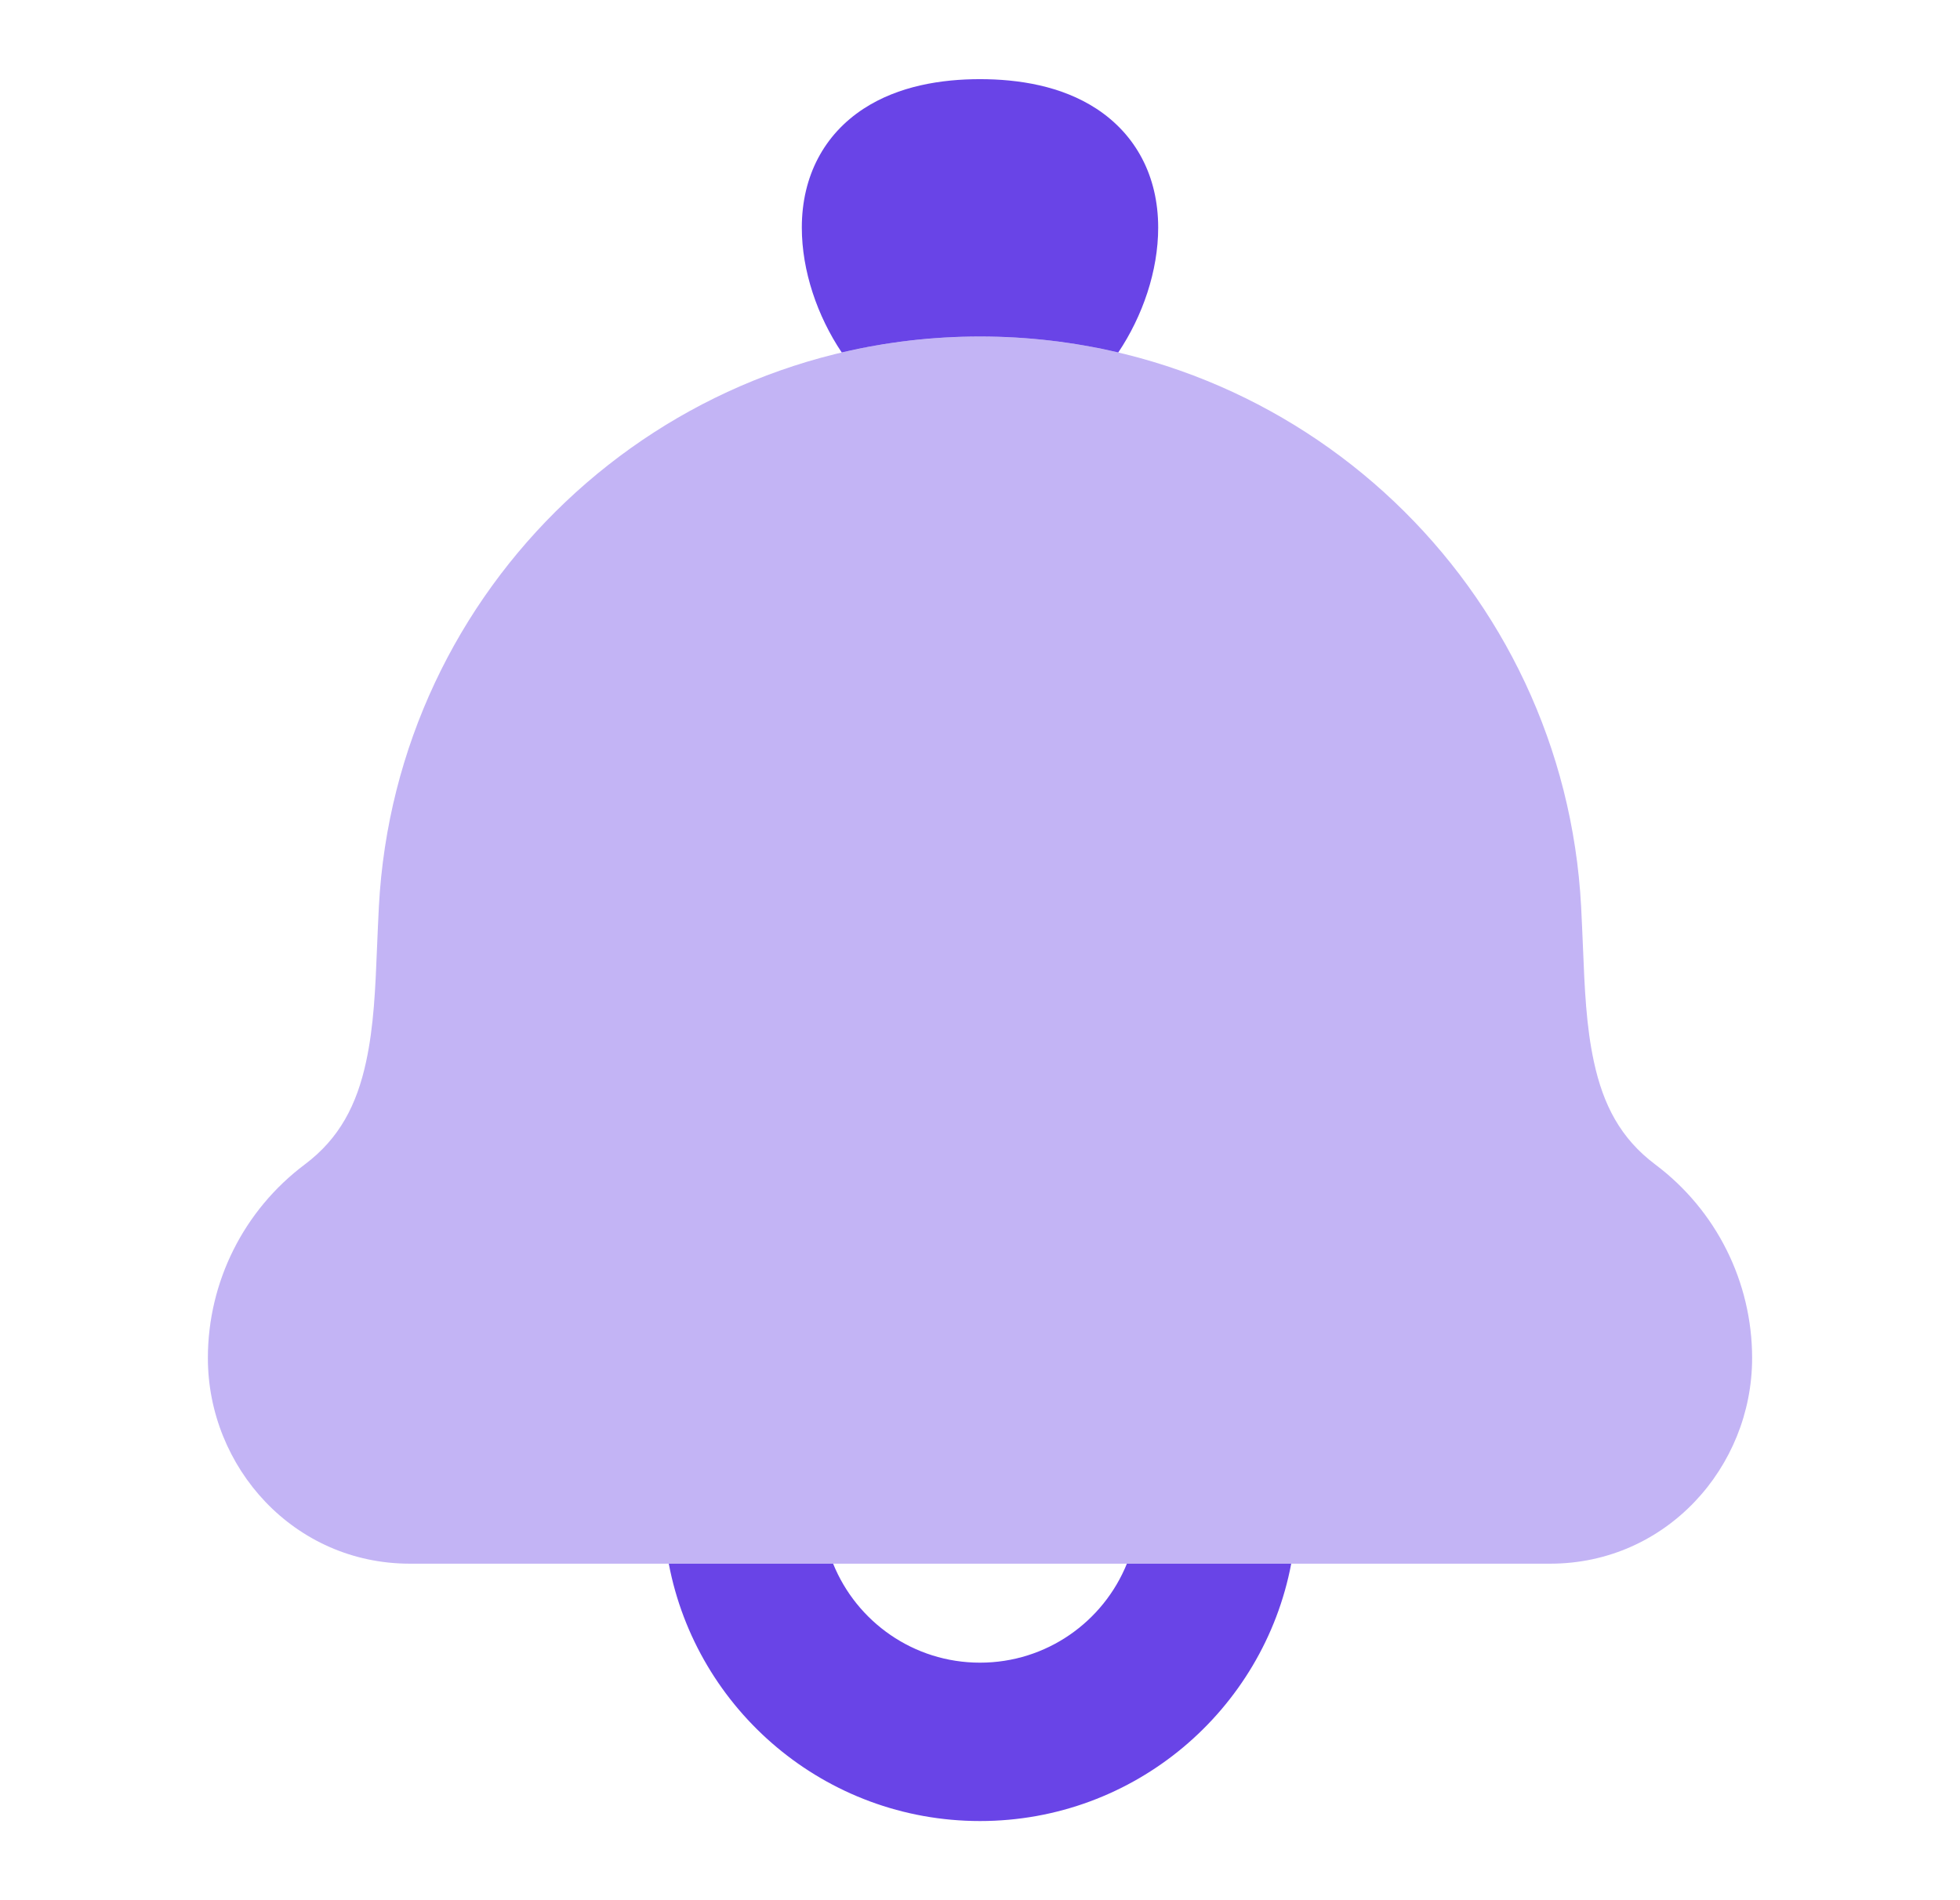 <svg width="33" height="32" viewBox="0 0 33 32" fill="none" xmlns="http://www.w3.org/2000/svg">
<path opacity="0.4" d="M26.621 15.269C26.337 9.886 21.89 5.667 16.5 5.667C11.11 5.667 6.663 9.886 6.379 15.269C6.367 15.499 6.358 15.719 6.349 15.931V15.931C6.32 16.654 6.294 17.282 6.163 17.884C6.007 18.604 5.718 19.17 5.13 19.611C4.104 20.381 3.5 21.588 3.5 22.87C3.5 24.712 4.95 26.333 6.9 26.333H26.1C28.05 26.333 29.5 24.712 29.5 22.87C29.5 21.588 28.896 20.381 27.87 19.611C27.282 19.17 26.993 18.604 26.837 17.884C26.706 17.282 26.68 16.653 26.651 15.931L26.651 15.931C26.642 15.719 26.633 15.499 26.621 15.269Z" fill="#6944E7"/>
<path d="M18.462 1.832C17.869 1.444 17.144 1.333 16.5 1.333C15.856 1.333 15.132 1.444 14.538 1.832C13.88 2.263 13.5 2.961 13.5 3.833C13.5 4.564 13.762 5.324 14.172 5.936C14.92 5.76 15.7 5.667 16.5 5.667C17.3 5.667 18.08 5.76 18.828 5.936C19.238 5.324 19.5 4.564 19.5 3.833C19.5 2.961 19.12 2.263 18.462 1.832Z" fill="#6944E7"/>
<path d="M16.5 30.667C19.104 30.667 21.272 28.801 21.74 26.333H18.973C18.577 27.311 17.619 28 16.5 28C15.381 28 14.423 27.311 14.027 26.333H11.26C11.728 28.801 13.896 30.667 16.5 30.667Z" fill="#6944E7"/>
</svg>
